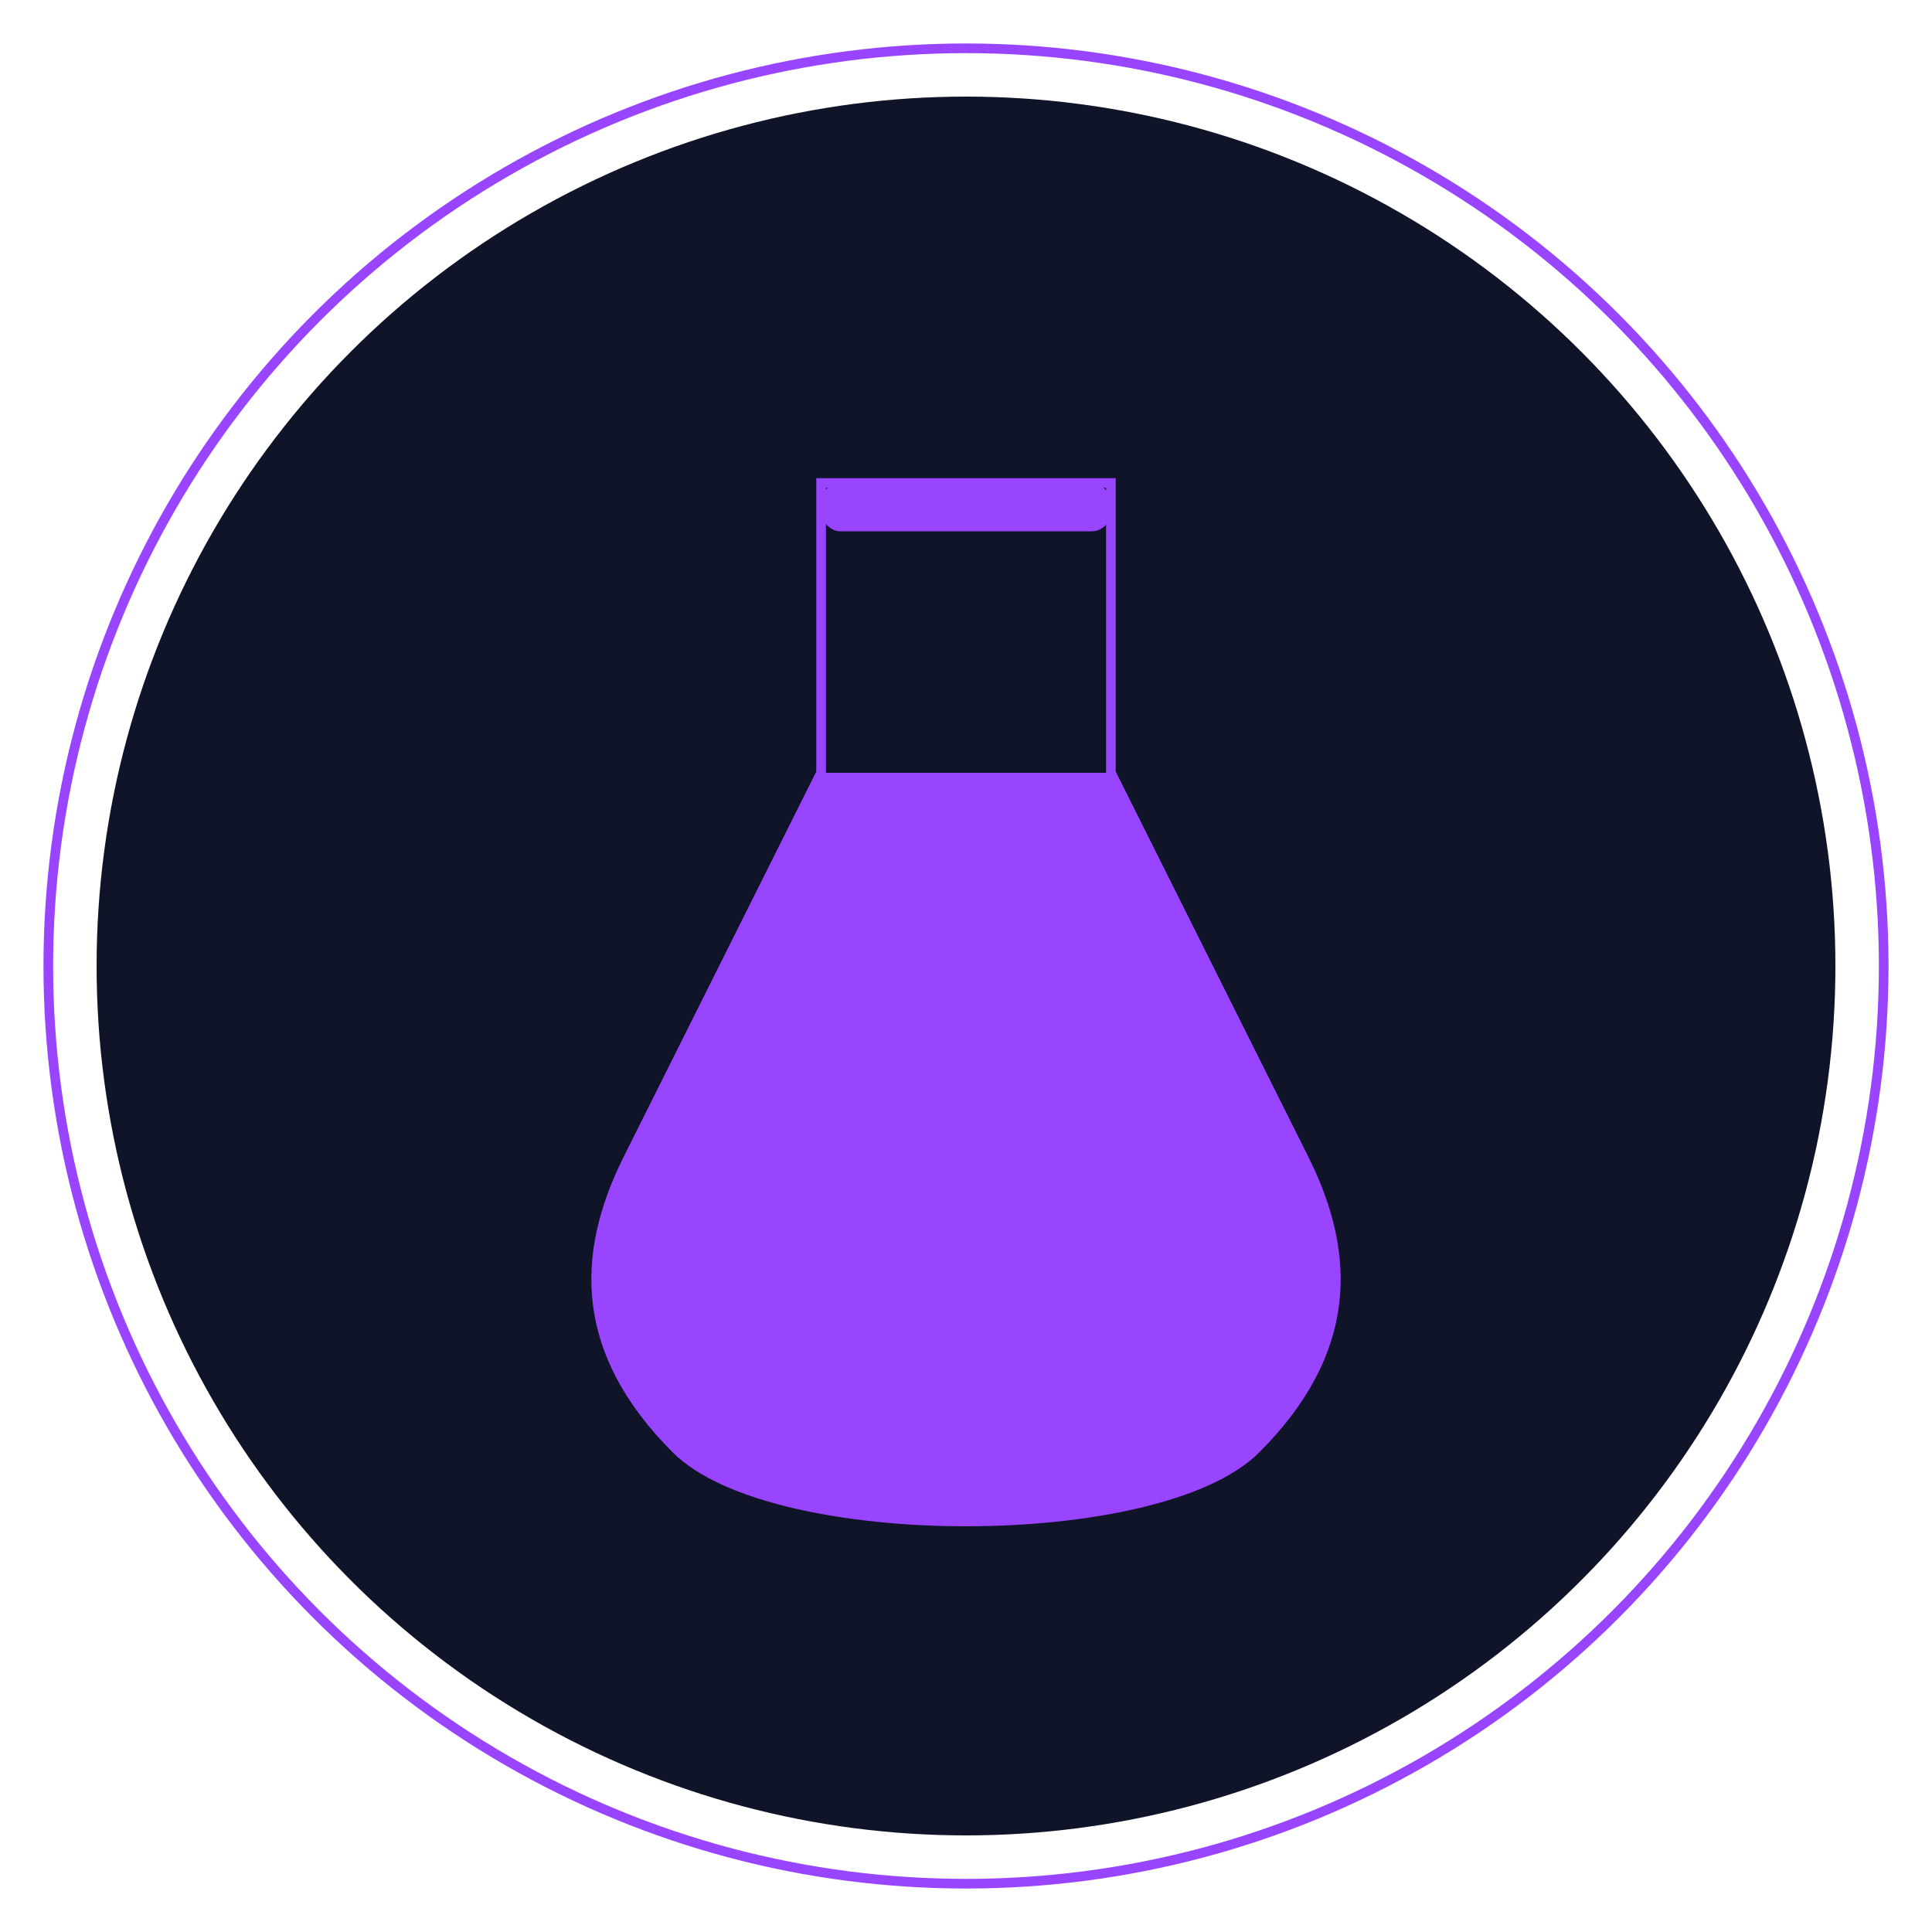 
<svg xmlns="http://www.w3.org/2000/svg" viewBox="0 0 200 200">
  <!-- Background Circle -->
  <circle cx="100" cy="100" r="90" fill="#0F1429" />
  
  <!-- Magic Vial -->
  <path d="M85,50 L85,80 L65,120 C60,130 60,140 70,150 C80,160 120,160 130,150 C140,140 140,130 135,120 L115,80 L115,50 Z"
        fill="none"
        stroke="#9945FF"
        strokeWidth="3" />
  
  <!-- Liquid in vial -->
  <path d="M85,80 L65,120 C60,130 60,140 70,150 C80,160 120,160 130,150 C140,140 140,130 135,120 L115,80 Z"
        fill="#9945FF"
        fillOpacity="0.4" />
  
  <!-- Static Bubbles (Innovation/Magic) -->
  <circle cx="90" cy="105" r="4" fill="#9945FF" fillOpacity="0.8" />
  <circle cx="100" cy="115" r="3" fill="#9945FF" fillOpacity="0.8" />
  <circle cx="110" cy="100" r="2" fill="#9945FF" fillOpacity="0.8" />
  
  <!-- Vial Cap -->
  <rect x="85" y="50" width="30" height="5" fill="#9945FF" rx="2" ry="2" />
  
  <!-- Subtle glow effect -->
  <circle cx="100" cy="100" r="95" fill="none" stroke="#9945FF" strokeWidth="1" strokeOpacity="0.3" />
</svg>
